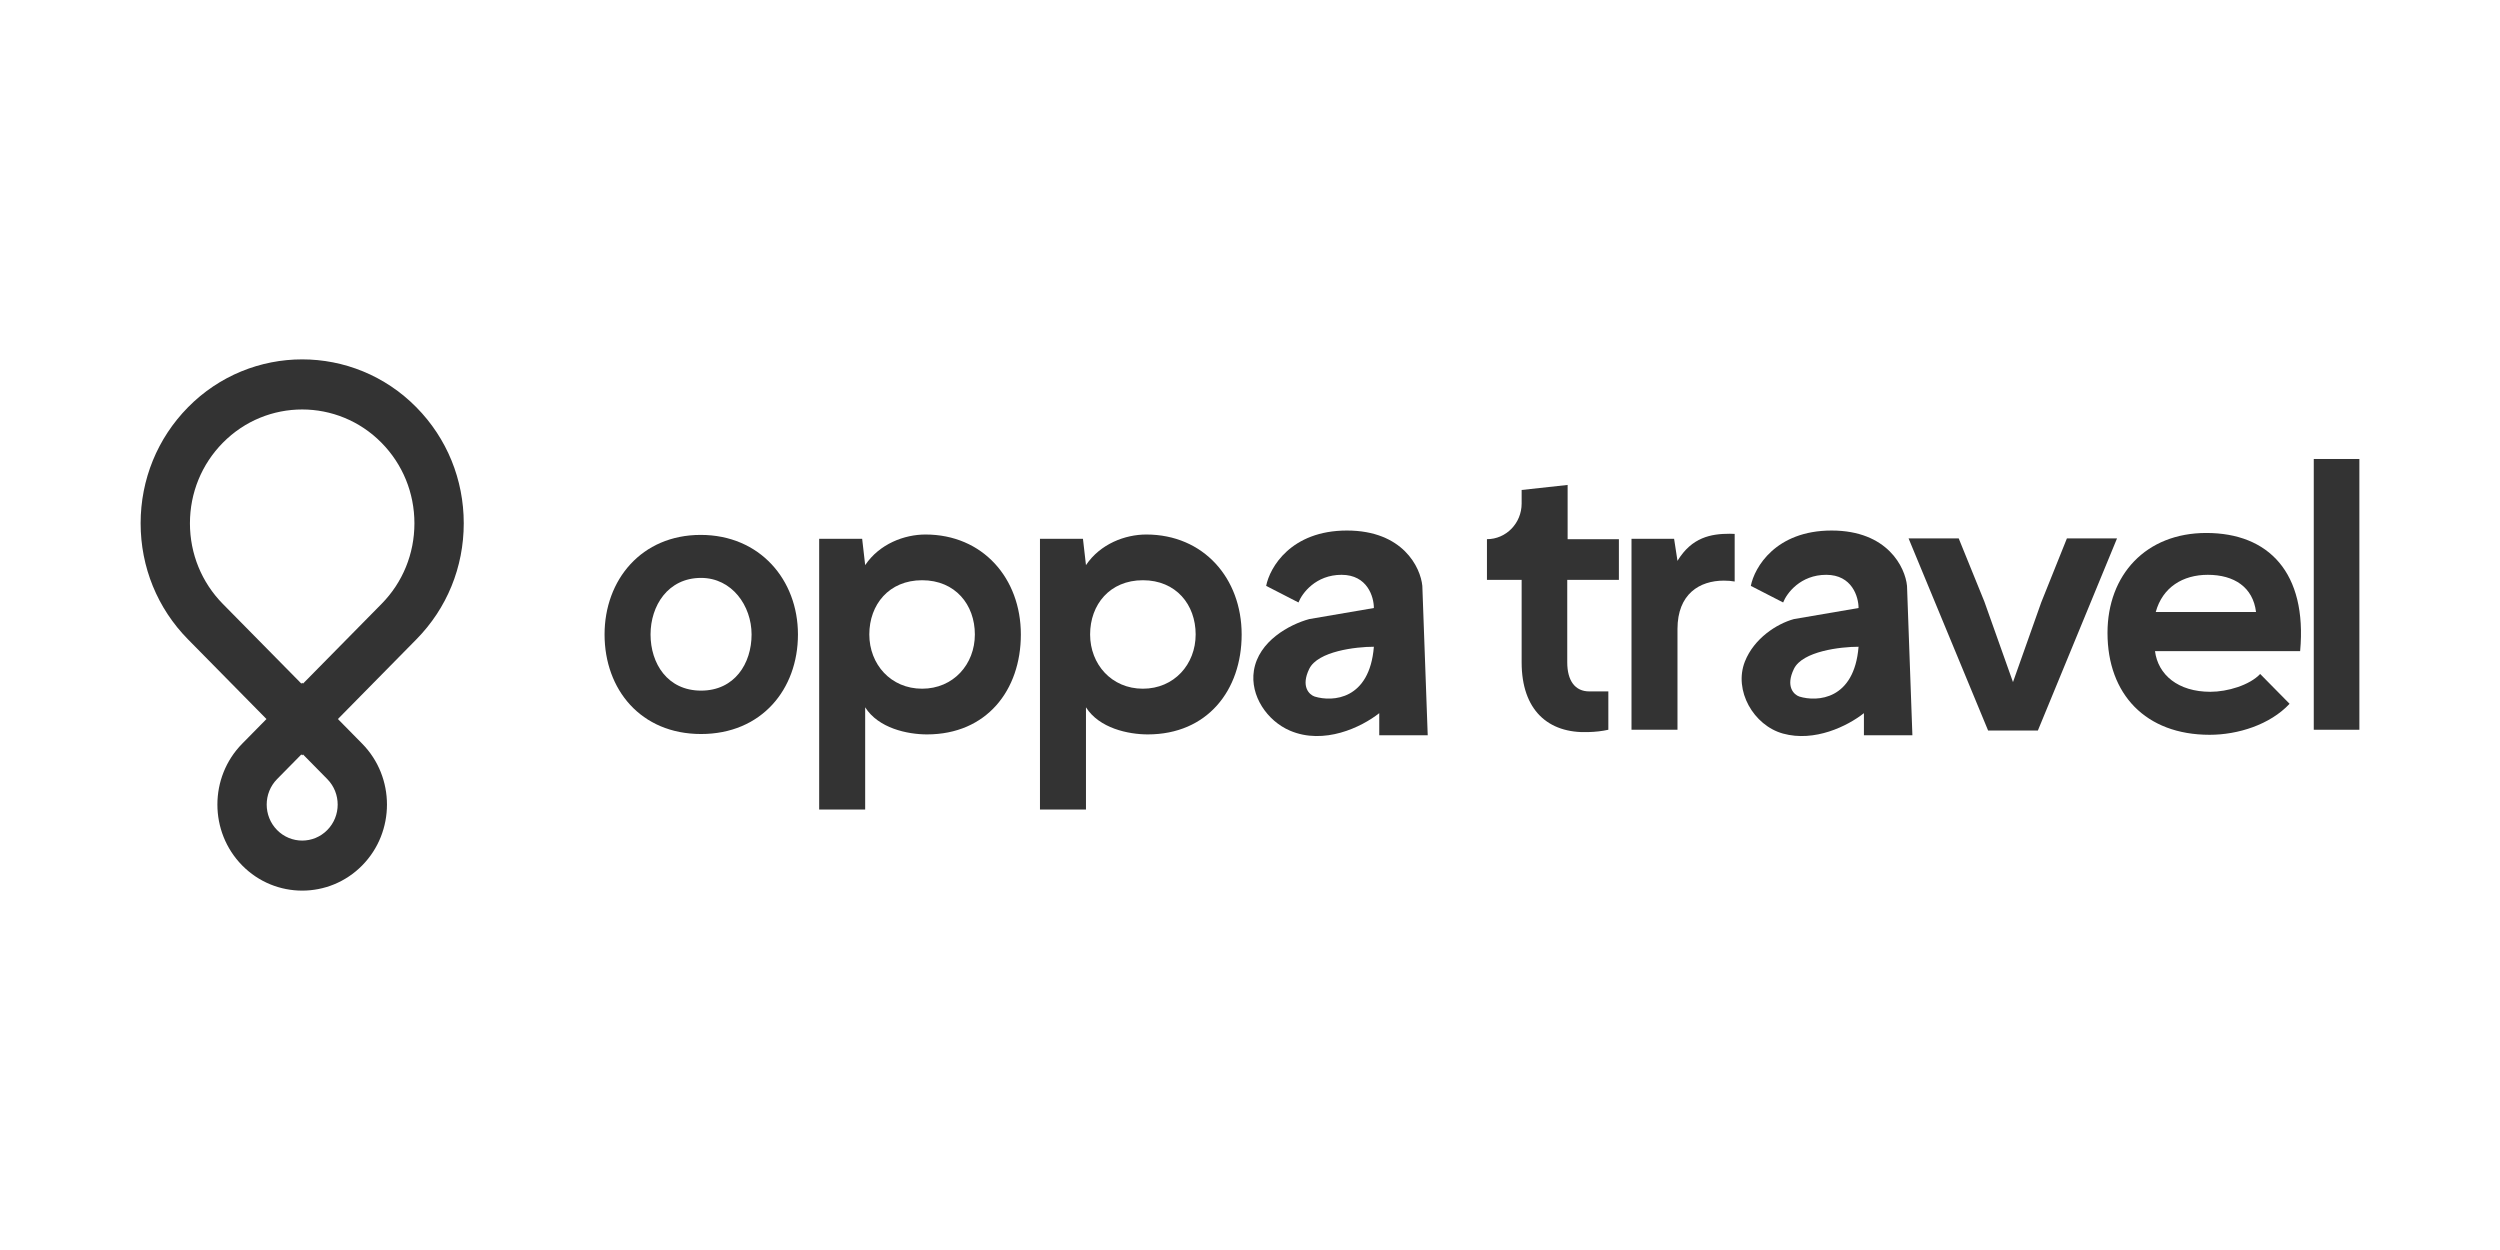 <svg xmlns="http://www.w3.org/2000/svg" width="160" height="80" viewBox="0 0 160 80" fill="none">
    <path fill-rule="evenodd" clip-rule="evenodd" d="M83.102 38.558L81.034 37.496C81.264 36.315 82.619 33.954 86.204 33.954C89.788 33.954 90.914 36.315 91.029 37.496L91.374 47.058H88.272V45.642C87.125 46.548 84.734 47.691 82.561 46.763C81.099 46.139 79.996 44.527 80.249 42.921C80.548 41.031 82.524 39.968 83.791 39.621L87.928 38.913C87.929 38.204 87.516 36.788 85.86 36.788C84.205 36.788 83.332 37.968 83.102 38.558ZM83.791 42.808C84.343 41.675 86.779 41.392 87.928 41.392C87.653 44.792 85.286 44.933 84.137 44.579C83.792 44.461 83.24 43.942 83.791 42.808Z" fill="#333333"/>
    <path fill-rule="evenodd" clip-rule="evenodd" d="M114.121 38.558L112.053 37.496C112.283 36.315 113.639 33.954 117.223 33.954C120.808 33.954 121.934 36.315 122.049 37.496L122.393 47.058H119.291V45.642C118.238 46.474 116.133 47.507 114.113 46.949C112.229 46.429 110.939 44.189 111.675 42.333C112.26 40.859 113.705 39.924 114.811 39.621L118.948 38.913C118.948 38.204 118.535 36.788 116.88 36.788C115.224 36.788 114.351 37.968 114.121 38.558ZM114.811 42.808C115.362 41.675 117.798 41.392 118.948 41.392C118.673 44.792 116.306 44.933 115.156 44.579C114.811 44.461 114.259 43.942 114.811 42.808Z" fill="#333333"/>
    <path d="M44.844 34.234C48.632 34.234 51.069 37.11 51.069 40.606C51.069 44.126 48.728 46.977 44.868 46.977C41.008 46.977 38.692 44.126 38.692 40.606C38.692 37.11 41.056 34.234 44.844 34.234ZM44.868 36.986C42.745 36.986 41.635 38.771 41.635 40.606C41.635 42.465 42.721 44.2 44.868 44.2C47.016 44.2 48.101 42.465 48.101 40.606C48.101 38.771 46.847 36.986 44.868 36.986Z" fill="#333333"/>
    <path d="M59.014 44.077C61.016 44.077 62.391 42.515 62.391 40.606C62.391 38.697 61.137 37.135 59.014 37.135C56.891 37.135 55.636 38.697 55.636 40.606C55.636 42.515 57.011 44.077 59.014 44.077ZM55.371 51.812H52.427V34.482H55.178L55.371 36.168C56.287 34.804 57.88 34.209 59.231 34.209C62.898 34.209 65.335 37.011 65.335 40.606C65.335 44.176 63.139 47.002 59.327 47.002C58.073 47.002 56.215 46.605 55.371 45.267V51.812Z" fill="#333333"/>
    <path d="M73.145 44.077C75.147 44.077 76.522 42.515 76.522 40.606C76.522 38.697 75.268 37.135 73.145 37.135C71.022 37.135 69.767 38.697 69.767 40.606C69.767 42.515 71.142 44.077 73.145 44.077ZM69.502 51.812H66.558V34.482H69.309L69.502 36.168C70.418 34.804 72.011 34.209 73.362 34.209C77.029 34.209 79.466 37.011 79.466 40.606C79.466 44.176 77.27 47.002 73.458 47.002C72.204 47.002 70.346 46.605 69.502 45.267V51.812Z" fill="#333333"/>
    <path d="M132.282 34.457H135.49L130.424 46.754H127.239L122.148 34.457H125.357L126.998 38.498L128.831 43.655L130.641 38.548L132.282 34.457Z" fill="#333333"/>
    <path d="M147.209 41.672H137.92C138.113 43.184 139.392 44.275 141.467 44.275C142.552 44.275 143.976 43.853 144.651 43.134L146.533 45.043C145.279 46.382 143.228 47.027 141.418 47.027C137.317 47.027 134.88 44.423 134.88 40.507C134.88 36.788 137.341 34.11 141.201 34.11C145.182 34.11 147.667 36.639 147.209 41.672ZM137.968 39.168H144.386C144.193 37.581 142.987 36.788 141.298 36.788C139.705 36.788 138.403 37.581 137.968 39.168Z" fill="#333333"/>
    <path d="M148.081 29.375H151V46.704H148.081V29.375Z" fill="#333333"/>
    <path d="M97.385 31.358L100.328 31.036V34.507H103.609V37.11H100.304V42.391C100.304 43.556 100.797 44.25 101.714 44.25C102.059 44.25 102.59 44.25 102.934 44.25V46.704C102.528 46.794 102.118 46.84 101.655 46.853C99.073 46.952 97.385 45.44 97.385 42.391V37.11H95.165V34.507C96.391 34.507 97.385 33.486 97.385 32.226V31.358Z" fill="#333333"/>
    <path d="M104.416 34.482H107.142L107.359 35.895C108.276 34.383 109.506 34.16 110.713 34.16C110.815 34.16 110.918 34.163 111.019 34.17V37.217C110.812 37.179 110.584 37.16 110.327 37.16C108.783 37.16 107.359 38.002 107.359 40.258V46.704H104.416V34.482Z" fill="#333333"/>
    <path d="M12.028 26.07C10.076 28.052 9 30.688 9 33.492C9 36.296 10.076 38.933 12.028 40.915L17.054 46.018L15.501 47.595C13.384 49.743 13.384 53.241 15.501 55.389C16.558 56.463 17.95 57 19.34 57C20.73 57 22.121 56.463 23.179 55.389C25.295 53.241 25.295 49.743 23.179 47.595L21.626 46.018L26.651 40.915C28.604 38.933 29.68 36.296 29.68 33.492C29.68 30.688 28.604 28.052 26.651 26.07C22.62 21.977 16.06 21.977 12.027 26.07H12.028ZM20.946 49.862C21.833 50.762 21.833 52.225 20.946 53.123C20.061 54.022 18.619 54.022 17.733 53.123C16.847 52.224 16.847 50.761 17.733 49.862L19.287 48.285L19.34 48.339L19.393 48.285L20.946 49.862ZM24.418 38.65L19.393 43.751L19.34 43.698L19.287 43.751L14.261 38.65C12.905 37.273 12.156 35.44 12.156 33.494C12.156 31.547 12.903 29.715 14.261 28.338C15.662 26.916 17.501 26.206 19.34 26.206C21.178 26.206 23.019 26.918 24.418 28.338C25.774 29.715 26.523 31.547 26.523 33.494C26.523 35.44 25.776 37.273 24.418 38.65Z" fill="#333333"/>
    </svg>